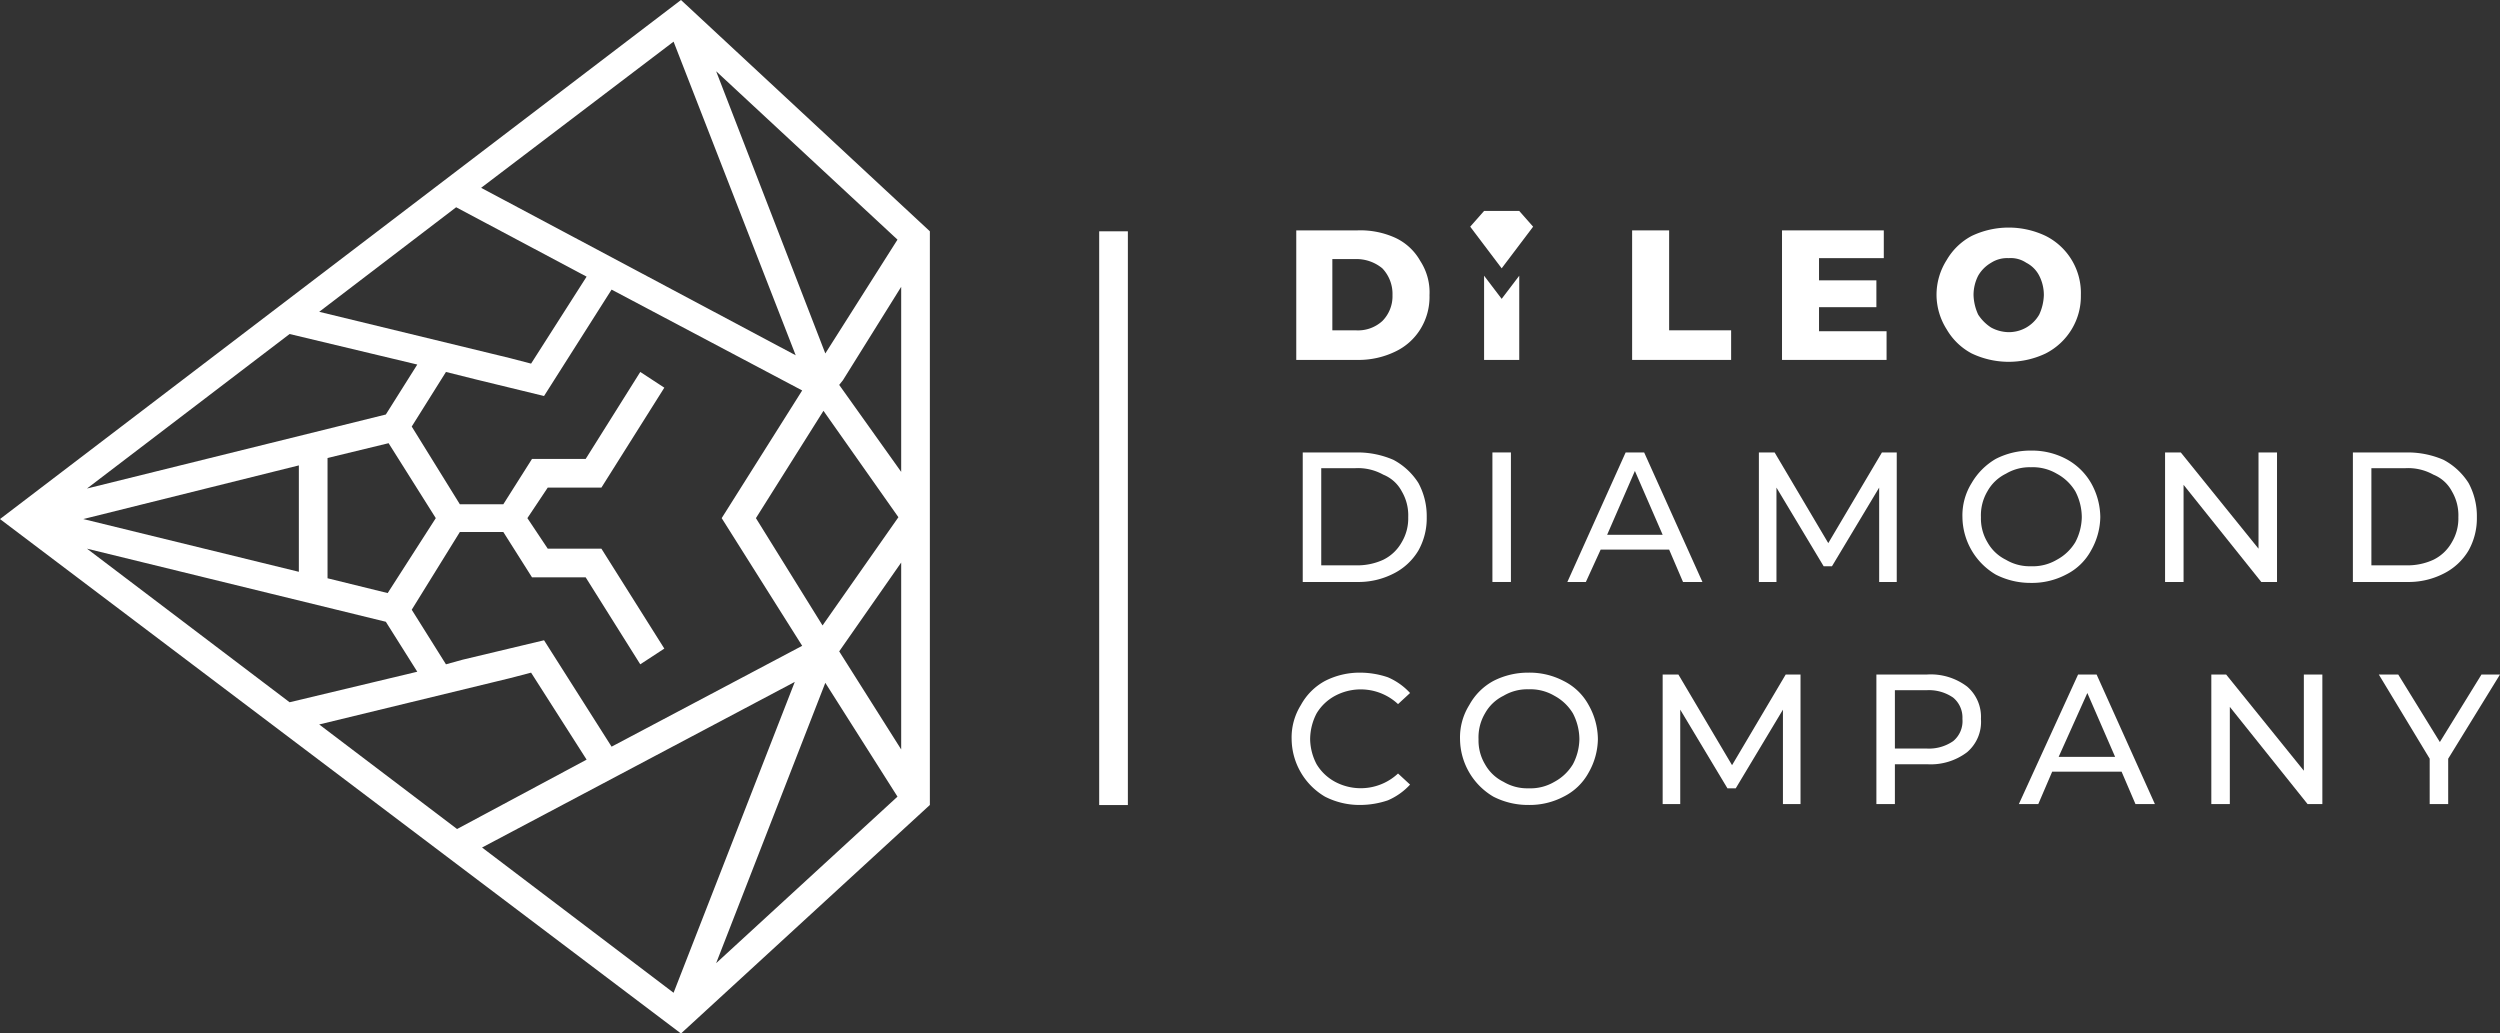<?xml version="1.0" encoding="UTF-8"?> <svg xmlns="http://www.w3.org/2000/svg" viewBox="0 0 270.2 111.7"><rect x="0" y="0" width="270.2" height="111.7" fill="#333333" stroke="none"/> <defs> <style>.cls-1{fill:#fff;}</style> </defs> <title>Asset 1</title> <g id="Layer_2" data-name="Layer 2"> <g id="Layer_1-2" data-name="Layer 1"> <path class="cls-1" d="M100.5,87V25L73.6,0,0,56.1l73.6,55.6ZM50,71.3l-1.8.5-3.7-5.9,5.2-8.4h4.7l3.1,4.9h5.8l5.9,9.4,2.6-1.7L65,59.3H59.2L57,56l2.2-3.3H65l6.8-10.8-2.6-1.7-5.9,9.4H57.5l-3.1,4.9H49.7l-5.2-8.4,3.7-5.9,3.2.8,7.4,1.8,7.3-11.5L86.7,42.2,78,56l8.7,13.8L66.1,80.7,58.8,69.2ZM35.4,62.5v-13L42,47.9,47.1,56l-5.2,8.1Zm-3.1-.7L9,56.1l23.3-5.8ZM89,44.4l8.1,11.5L88.9,67.6,81.7,56Zm1.7,26,6.7-9.6V81Zm0-28.8.4-.5L97.4,31V51Zm-1.5-3.4L77.4,7.7,97,25.9Zm-3.2.2L52,20.3,72.8,4.5ZM63.4,29.9l-6,9.4-2.3-.6h0l-20.6-5L49.3,22.4ZM45.1,39.4l-3.4,5.4-32.3,8L31.3,36.1ZM41.7,67.2l3.4,5.4L31.3,75.9,9.4,59.3Zm13.4,6.1h0l2.3-.6,6,9.4-14,7.5L34.5,78.3Zm30.8.4L72.8,107.3,52.1,91.6Zm3.3.1L97,86.1l-19.6,18Z"></path> <path class="cls-1" d="M140.8,48.9h5.9a9.7,9.7,0,0,1,3.9.8,7.2,7.2,0,0,1,2.7,2.5,7.5,7.5,0,0,1,.9,3.7,7.1,7.1,0,0,1-.9,3.6,6.5,6.5,0,0,1-2.7,2.5,8.3,8.3,0,0,1-3.9.9h-5.9Zm5.7,12.2a6.7,6.7,0,0,0,3-.6,4.6,4.6,0,0,0,2-1.9,5,5,0,0,0,.7-2.7,5.1,5.1,0,0,0-.7-2.8,3.9,3.9,0,0,0-2-1.8,5.6,5.6,0,0,0-3-.7h-3.7V61.1Z"></path> <rect class="cls-1" x="161.3" y="48.9" width="2" height="14"></rect> <path class="cls-1" d="M180.4,59.4H173l-1.6,3.5h-2l6.3-14h2l6.3,14h-2.1Zm-.7-1.6-3-6.9-3,6.9Z"></path> <polygon class="cls-1" points="203.1 62.9 203.1 52.7 198 61.2 197.1 61.2 192 52.7 192 62.9 190.1 62.9 190.1 48.9 191.8 48.9 197.6 58.7 203.4 48.9 205 48.9 205 62.9 203.1 62.9"></polygon> <path class="cls-1" d="M215.7,62.1a7.3,7.3,0,0,1-3.6-6.2,6.6,6.6,0,0,1,1-3.7,7.2,7.2,0,0,1,2.6-2.6,8.2,8.2,0,0,1,3.8-.9,7.9,7.9,0,0,1,3.8.9,6.8,6.8,0,0,1,2.7,2.6,7.6,7.6,0,0,1,1,3.7,7.5,7.5,0,0,1-1,3.6,6.2,6.2,0,0,1-2.7,2.6,7.9,7.9,0,0,1-3.8.9,8.2,8.2,0,0,1-3.8-.9m6.6-1.6a5.2,5.2,0,0,0,2-1.9,6,6,0,0,0,.7-2.7,6.1,6.1,0,0,0-.7-2.8,5.2,5.2,0,0,0-2-1.9,5.1,5.1,0,0,0-2.8-.7,5,5,0,0,0-2.7.7,4.6,4.6,0,0,0-2,1.9,5.1,5.1,0,0,0-.7,2.8,5,5,0,0,0,.7,2.7,4.6,4.6,0,0,0,2,1.9,5,5,0,0,0,2.7.7,5.1,5.1,0,0,0,2.8-.7"></path> <polygon class="cls-1" points="246.1 48.9 246.1 62.9 244.4 62.9 236 52.4 236 62.9 234 62.9 234 48.9 235.7 48.9 244.1 59.3 244.1 48.9 246.1 48.9"></polygon> <path class="cls-1" d="M254.3,48.9h5.9a9.7,9.7,0,0,1,3.9.8,7.2,7.2,0,0,1,2.7,2.5,7.5,7.5,0,0,1,.9,3.7,7.1,7.1,0,0,1-.9,3.6,6.5,6.5,0,0,1-2.7,2.5,8.3,8.3,0,0,1-3.9.9h-5.9ZM260,61.1a6.7,6.7,0,0,0,3-.6,4.6,4.6,0,0,0,2-1.9,5,5,0,0,0,.7-2.7,5.1,5.1,0,0,0-.7-2.8,3.9,3.9,0,0,0-2-1.8,5.6,5.6,0,0,0-3-.7h-3.7V61.1Z"></path> <rect class="cls-1" x="118.8" y="25" width="3.1" height="62.01"></rect> <polygon class="cls-1" points="164.2 22.8 160.4 22.8 158.9 24.5 162.3 29 165.7 24.5 164.2 22.8"></polygon> <path class="cls-1" d="M140.1,24.9h6.6a9.1,9.1,0,0,1,4.1.8,6,6,0,0,1,2.7,2.5,6.2,6.2,0,0,1,1,3.7,6.6,6.6,0,0,1-1,3.7,6.4,6.4,0,0,1-2.7,2.4,9.1,9.1,0,0,1-4.1.9h-6.6Zm6.4,10.8a3.9,3.9,0,0,0,2.9-1,3.8,3.8,0,0,0,1.1-2.8,4,4,0,0,0-1.1-2.9,4.4,4.4,0,0,0-2.9-1H144v7.7Z"></path> <path class="cls-1" d="M221.1,25.5a9.3,9.3,0,0,0-8,0,6.8,6.8,0,0,0-2.7,2.6,7,7,0,0,0-1.1,3.8,7,7,0,0,0,1.1,3.7,6.8,6.8,0,0,0,2.7,2.6,9.3,9.3,0,0,0,8,0,7,7,0,0,0,2.8-2.6,6.9,6.9,0,0,0,1-3.7,6.9,6.9,0,0,0-3.8-6.4m-.7,8.5a3.8,3.8,0,0,1-1.4,1.4,3.8,3.8,0,0,1-1.9.5,4.1,4.1,0,0,1-1.9-.5,4.7,4.7,0,0,1-1.4-1.4,5.4,5.4,0,0,1-.5-2.1,4.6,4.6,0,0,1,.5-2.1,3.8,3.8,0,0,1,1.4-1.4,3.2,3.2,0,0,1,1.9-.5,3,3,0,0,1,1.9.5,3.2,3.2,0,0,1,1.4,1.4,4.6,4.6,0,0,1,.5,2.1,5.4,5.4,0,0,1-.5,2.1"></path> <polygon class="cls-1" points="203.6 27.9 203.6 24.9 192.6 24.9 192.6 38.9 203.9 38.9 203.9 35.8 196.6 35.8 196.6 33.2 202.8 33.2 202.8 30.3 196.6 30.3 196.6 27.9 203.6 27.9"></polygon> <polygon class="cls-1" points="176.4 24.9 176.4 38.9 187.1 38.9 187.1 35.7 180.4 35.7 180.4 24.9 176.4 24.9"></polygon> <polygon class="cls-1" points="160.4 38.9 164.2 38.9 164.2 29.8 162.3 32.3 160.4 29.8 160.4 38.9"></polygon> <path class="cls-1" d="M143.2,86.1a7.3,7.3,0,0,1-3.6-6.2,6.6,6.6,0,0,1,1-3.7,6.5,6.5,0,0,1,2.6-2.6,8.2,8.2,0,0,1,3.8-.9,9.4,9.4,0,0,1,3,.5,7,7,0,0,1,2.4,1.7l-1.3,1.2a5.9,5.9,0,0,0-6.8-.9,5.2,5.2,0,0,0-2,1.9,6.1,6.1,0,0,0-.7,2.8,6,6,0,0,0,.7,2.7,5.2,5.2,0,0,0,2,1.9,5.9,5.9,0,0,0,6.8-.9l1.3,1.2a7,7,0,0,1-2.4,1.7,9.4,9.4,0,0,1-3,.5,8.2,8.2,0,0,1-3.8-.9"></path> <path class="cls-1" d="M161.4,86.1a7.3,7.3,0,0,1-3.6-6.2,6.6,6.6,0,0,1,1-3.7,6.5,6.5,0,0,1,2.6-2.6,8.2,8.2,0,0,1,3.8-.9,7.9,7.9,0,0,1,3.8.9,6.2,6.2,0,0,1,2.7,2.6,7.6,7.6,0,0,1,1,3.7,7.5,7.5,0,0,1-1,3.6,6.2,6.2,0,0,1-2.7,2.6,7.9,7.9,0,0,1-3.8.9,8.2,8.2,0,0,1-3.8-.9m6.6-1.6a5.2,5.2,0,0,0,2-1.9,6,6,0,0,0,.7-2.7,6.1,6.1,0,0,0-.7-2.8,5.2,5.2,0,0,0-2-1.9,5.1,5.1,0,0,0-2.8-.7,5,5,0,0,0-2.7.7,4.6,4.6,0,0,0-2,1.9,5.1,5.1,0,0,0-.7,2.8,5,5,0,0,0,.7,2.7,4.6,4.6,0,0,0,2,1.9,5,5,0,0,0,2.7.7,5.1,5.1,0,0,0,2.8-.7"></path> <polygon class="cls-1" points="192.7 86.9 192.7 76.7 187.6 85.2 186.7 85.2 181.6 76.7 181.6 86.9 179.7 86.9 179.7 72.9 181.4 72.9 187.2 82.7 193 72.9 194.6 72.9 194.6 86.9 192.7 86.9"></polygon> <path class="cls-1" d="M212.6,74.2a4.3,4.3,0,0,1,1.5,3.5,4.3,4.3,0,0,1-1.5,3.6,6.5,6.5,0,0,1-4.3,1.3h-3.5v4.3h-2v-14h5.5a6.5,6.5,0,0,1,4.3,1.3m-1.5,5.9a2.8,2.8,0,0,0,1-2.4,2.8,2.8,0,0,0-1-2.3,4.6,4.6,0,0,0-2.9-.8h-3.4v6.3h3.4a4.6,4.6,0,0,0,2.9-.8"></path> <path class="cls-1" d="M229.3,83.4h-7.5l-1.5,3.5h-2.1l6.4-14h2l6.3,14h-2.1Zm-.7-1.6-3-6.9-3.1,6.9Z"></path> <polygon class="cls-1" points="251 72.9 251 86.9 249.4 86.9 241 76.4 241 86.9 239 86.9 239 72.9 240.6 72.9 249 83.3 249 72.9 251 72.9"></polygon> <polygon class="cls-1" points="264.6 82 264.6 86.9 262.6 86.9 262.6 82 257.1 72.9 259.2 72.9 263.7 80.2 268.2 72.9 270.2 72.9 264.6 82"></polygon> </g> </g> </svg> 